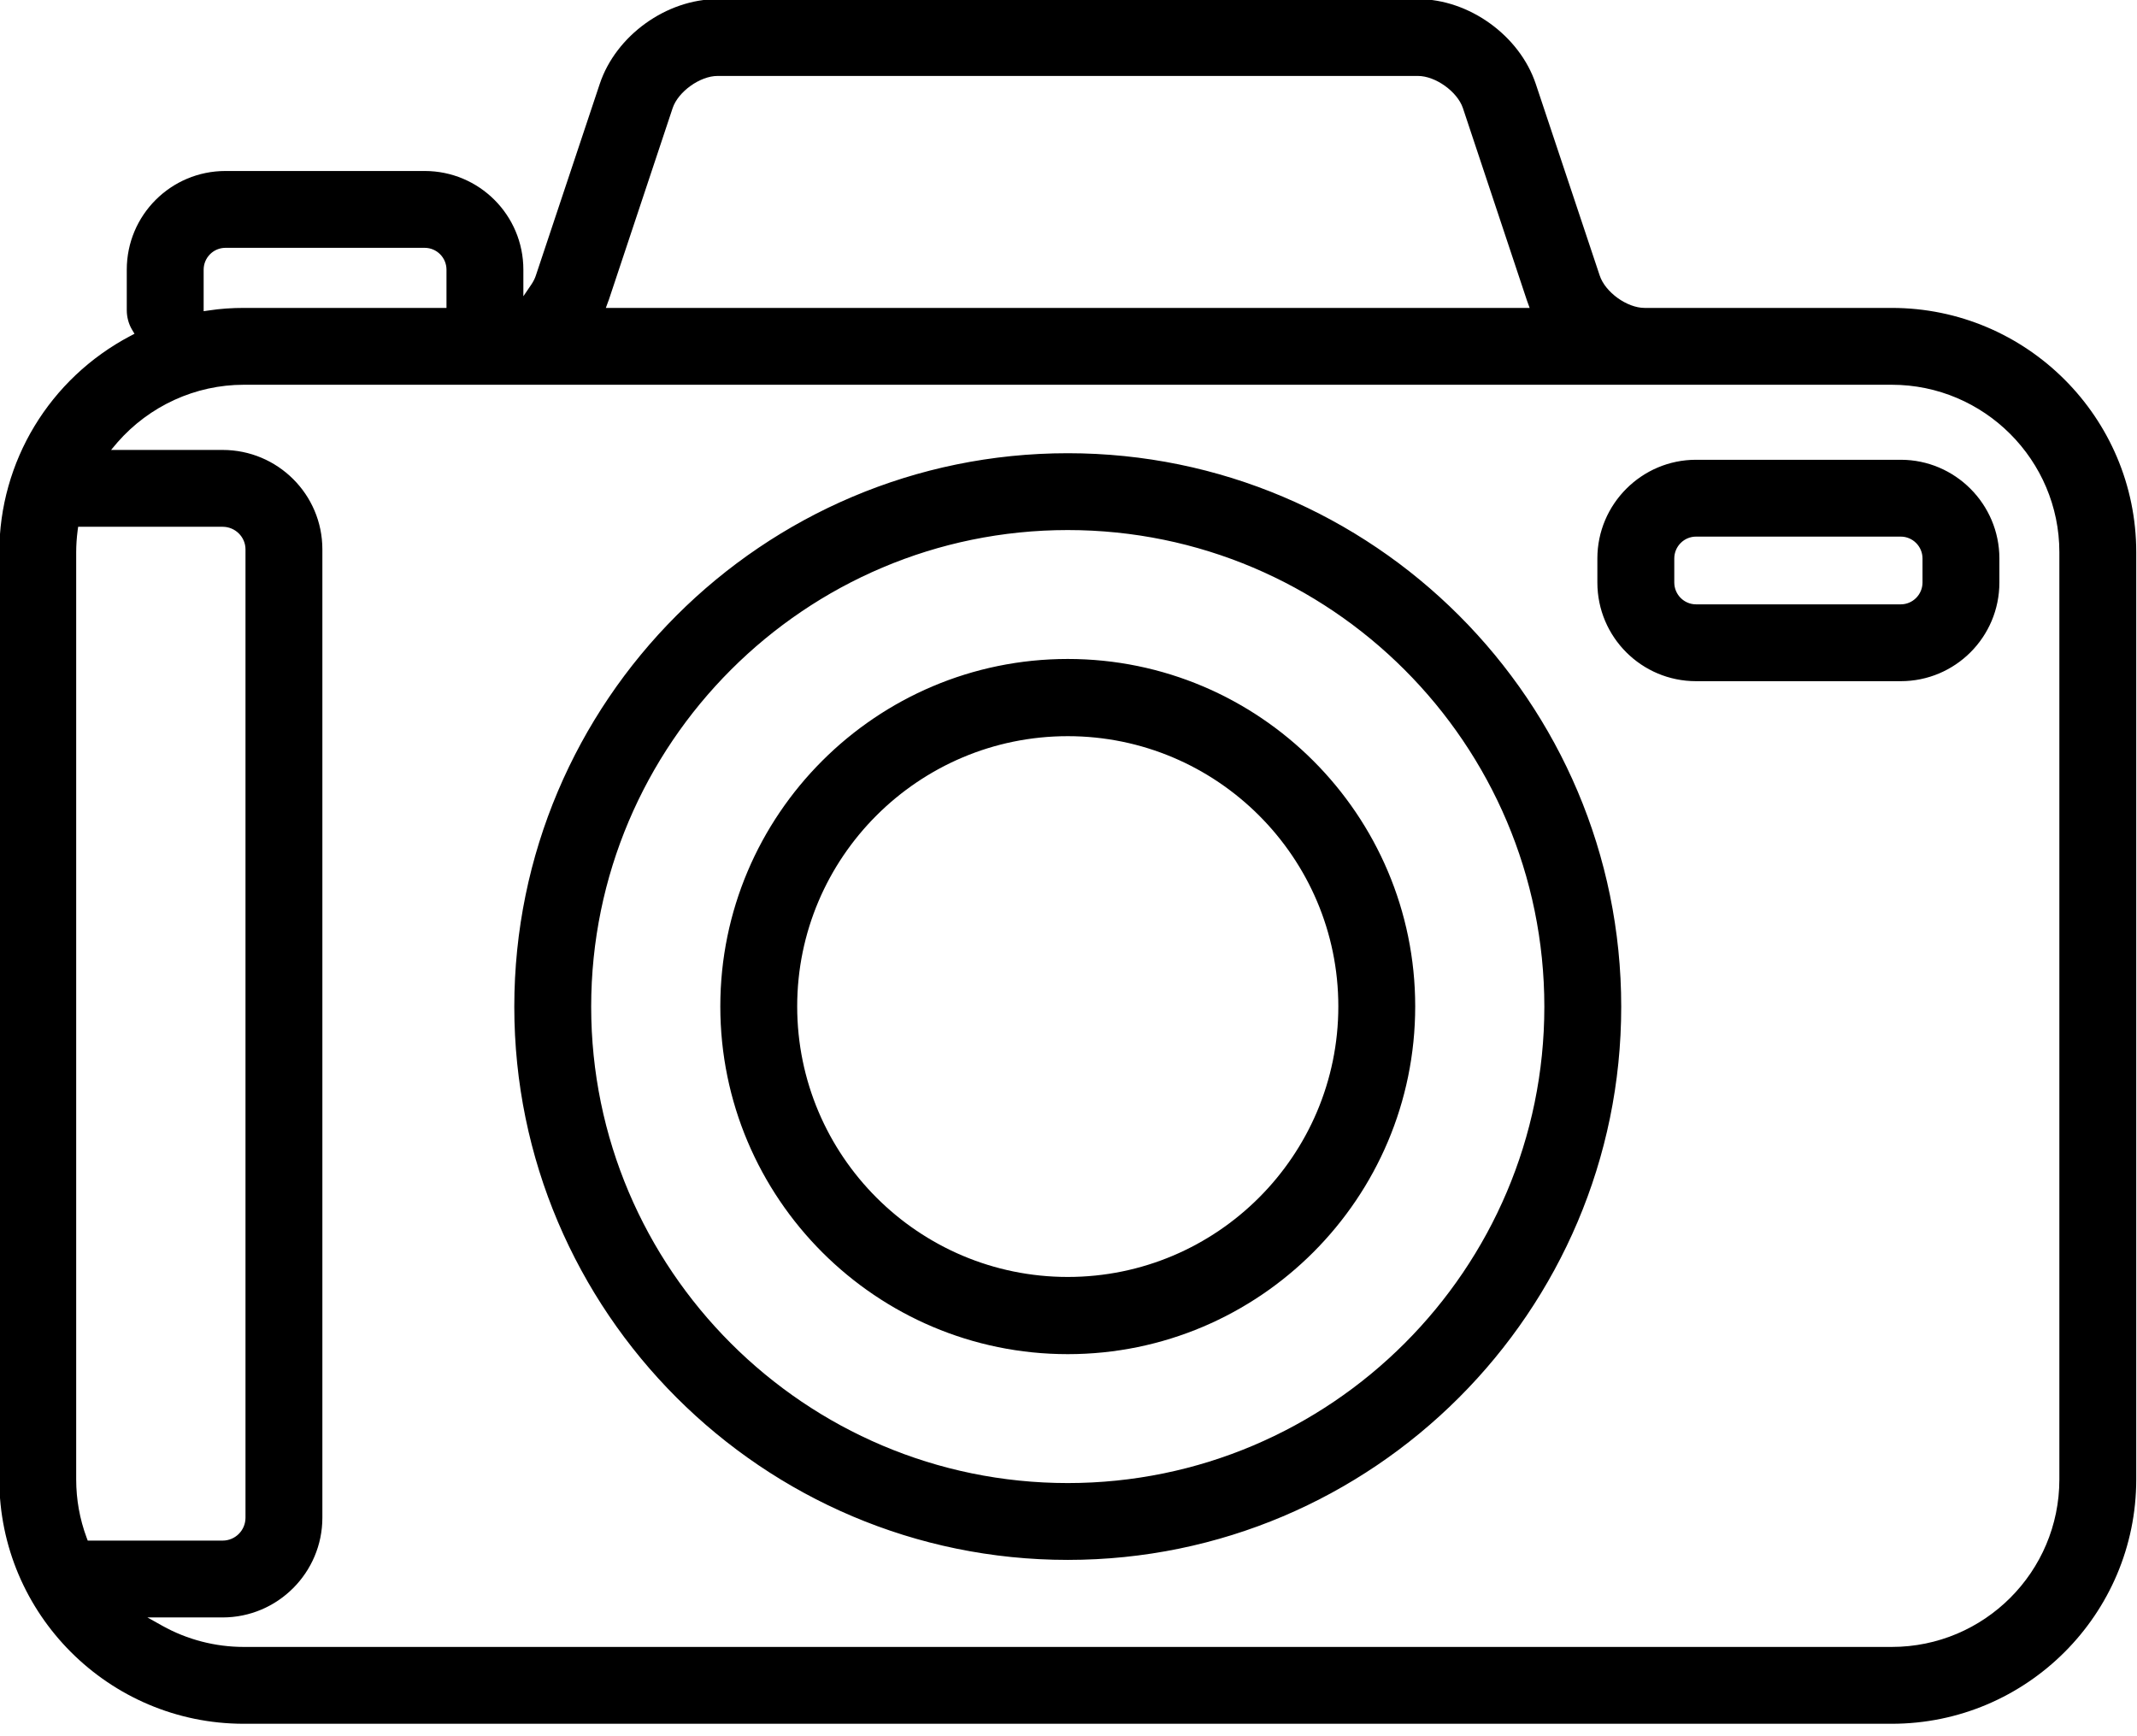 <?xml version="1.0" encoding="UTF-8" standalone="no"?>
<!DOCTYPE svg PUBLIC "-//W3C//DTD SVG 1.1//EN" "http://www.w3.org/Graphics/SVG/1.1/DTD/svg11.dtd">
<svg width="100%" height="100%" viewBox="0 0 48 39" version="1.1" xmlns="http://www.w3.org/2000/svg" xmlns:xlink="http://www.w3.org/1999/xlink" xml:space="preserve" xmlns:serif="http://www.serif.com/" style="fill-rule:evenodd;clip-rule:evenodd;stroke-linejoin:round;stroke-miterlimit:2;">
    <g transform="matrix(1,0,0,1,-925.904,-1348.89)">
        <g transform="matrix(1,0,0,1,-0.33,1006.21)">
            <g transform="matrix(0.818,0,0,0.818,172.101,-763.186)">
                <path d="M980.582,1367.08C980.582,1363.38 977.571,1360.37 973.869,1360.37L967.082,1360.37C966.6,1360.37 966.001,1359.94 965.849,1359.48L964.094,1354.22C963.65,1352.89 962.26,1351.89 960.859,1351.89L941.626,1351.89C940.224,1351.89 938.833,1352.89 938.391,1354.22L936.637,1359.48C936.611,1359.56 936.571,1359.64 936.518,1359.72L936.294,1360.05L936.294,1359.32C936.294,1357.82 935.079,1356.61 933.585,1356.61L928.113,1356.61C926.619,1356.61 925.404,1357.82 925.404,1359.32L925.404,1360.43C925.404,1360.62 925.454,1360.81 925.55,1360.97L925.616,1361.08L925.502,1361.14C923.282,1362.31 921.904,1364.59 921.904,1367.08L921.904,1392.54C921.904,1396.24 924.915,1399.25 928.616,1399.25L973.869,1399.25C977.571,1399.25 980.582,1396.24 980.582,1392.54L980.582,1367.08ZM978.471,1392.54C978.471,1395.08 976.407,1397.14 973.869,1397.14L928.616,1397.14C927.835,1397.14 927.063,1396.94 926.382,1396.56L925.971,1396.33L928.036,1396.33C929.546,1396.33 930.775,1395.1 930.775,1393.59L930.775,1367C930.775,1365.49 929.546,1364.27 928.036,1364.27L924.973,1364.27L925.15,1364.06C926.026,1363.06 927.29,1362.48 928.616,1362.48L973.869,1362.48C976.407,1362.48 978.471,1364.55 978.471,1367.08L978.471,1392.54ZM951.243,1364.36C942.863,1364.36 936.045,1371.17 936.045,1379.56C936.045,1387.93 942.863,1394.75 951.243,1394.75C959.623,1394.75 966.44,1387.93 966.44,1379.56C966.44,1371.17 959.623,1364.36 951.243,1364.36ZM924.302,1394.14C924.112,1393.63 924.015,1393.09 924.015,1392.54L924.015,1367.08C924.015,1366.89 924.028,1366.69 924.055,1366.48L924.069,1366.38L928.036,1366.38C928.382,1366.38 928.664,1366.66 928.664,1367L928.664,1393.59C928.664,1393.94 928.382,1394.22 928.036,1394.22L924.332,1394.22L924.302,1394.14ZM951.243,1392.64C944.027,1392.64 938.156,1386.77 938.156,1379.56C938.156,1372.34 944.027,1366.47 951.243,1366.47C958.459,1366.47 964.329,1372.34 964.329,1379.56C964.329,1386.77 958.459,1392.64 951.243,1392.64ZM951.243,1370.01C945.982,1370.01 941.702,1374.29 941.702,1379.55C941.702,1384.82 945.982,1389.1 951.243,1389.1C956.504,1389.1 960.783,1384.82 960.783,1379.55C960.783,1374.29 956.504,1370.01 951.243,1370.01ZM951.243,1386.98C947.146,1386.98 943.813,1383.65 943.813,1379.55C943.813,1375.46 947.146,1372.13 951.243,1372.13C955.339,1372.13 958.672,1375.46 958.672,1379.55C958.672,1383.65 955.339,1386.98 951.243,1386.98ZM976.824,1367.25C976.824,1365.76 975.609,1364.54 974.116,1364.54L968.494,1364.54C967.001,1364.54 965.785,1365.76 965.785,1367.25L965.785,1367.91C965.785,1369.41 967.001,1370.62 968.494,1370.62L974.116,1370.62C975.609,1370.62 976.824,1369.41 976.824,1367.91L976.824,1367.25ZM974.713,1367.91C974.713,1368.24 974.445,1368.51 974.116,1368.51L968.494,1368.51C968.165,1368.51 967.897,1368.24 967.897,1367.91L967.897,1367.25C967.897,1366.92 968.165,1366.65 968.494,1366.65L974.116,1366.65C974.445,1366.65 974.713,1366.92 974.713,1367.25L974.713,1367.91ZM927.515,1359.32C927.515,1358.99 927.783,1358.72 928.113,1358.72L933.585,1358.72C933.915,1358.72 934.183,1358.99 934.183,1359.32L934.183,1360.37L928.616,1360.37C928.3,1360.37 927.977,1360.39 927.655,1360.44L927.515,1360.46L927.515,1359.32ZM938.617,1360.21L938.64,1360.15L940.394,1354.88C940.546,1354.43 941.145,1354 941.626,1354L960.859,1354C961.34,1354 961.939,1354.43 962.092,1354.88L963.846,1360.15L963.925,1360.37L938.559,1360.37L938.617,1360.21Z" style="fill-rule:nonzero;"/>
            </g>
        </g>
    </g>
</svg>
